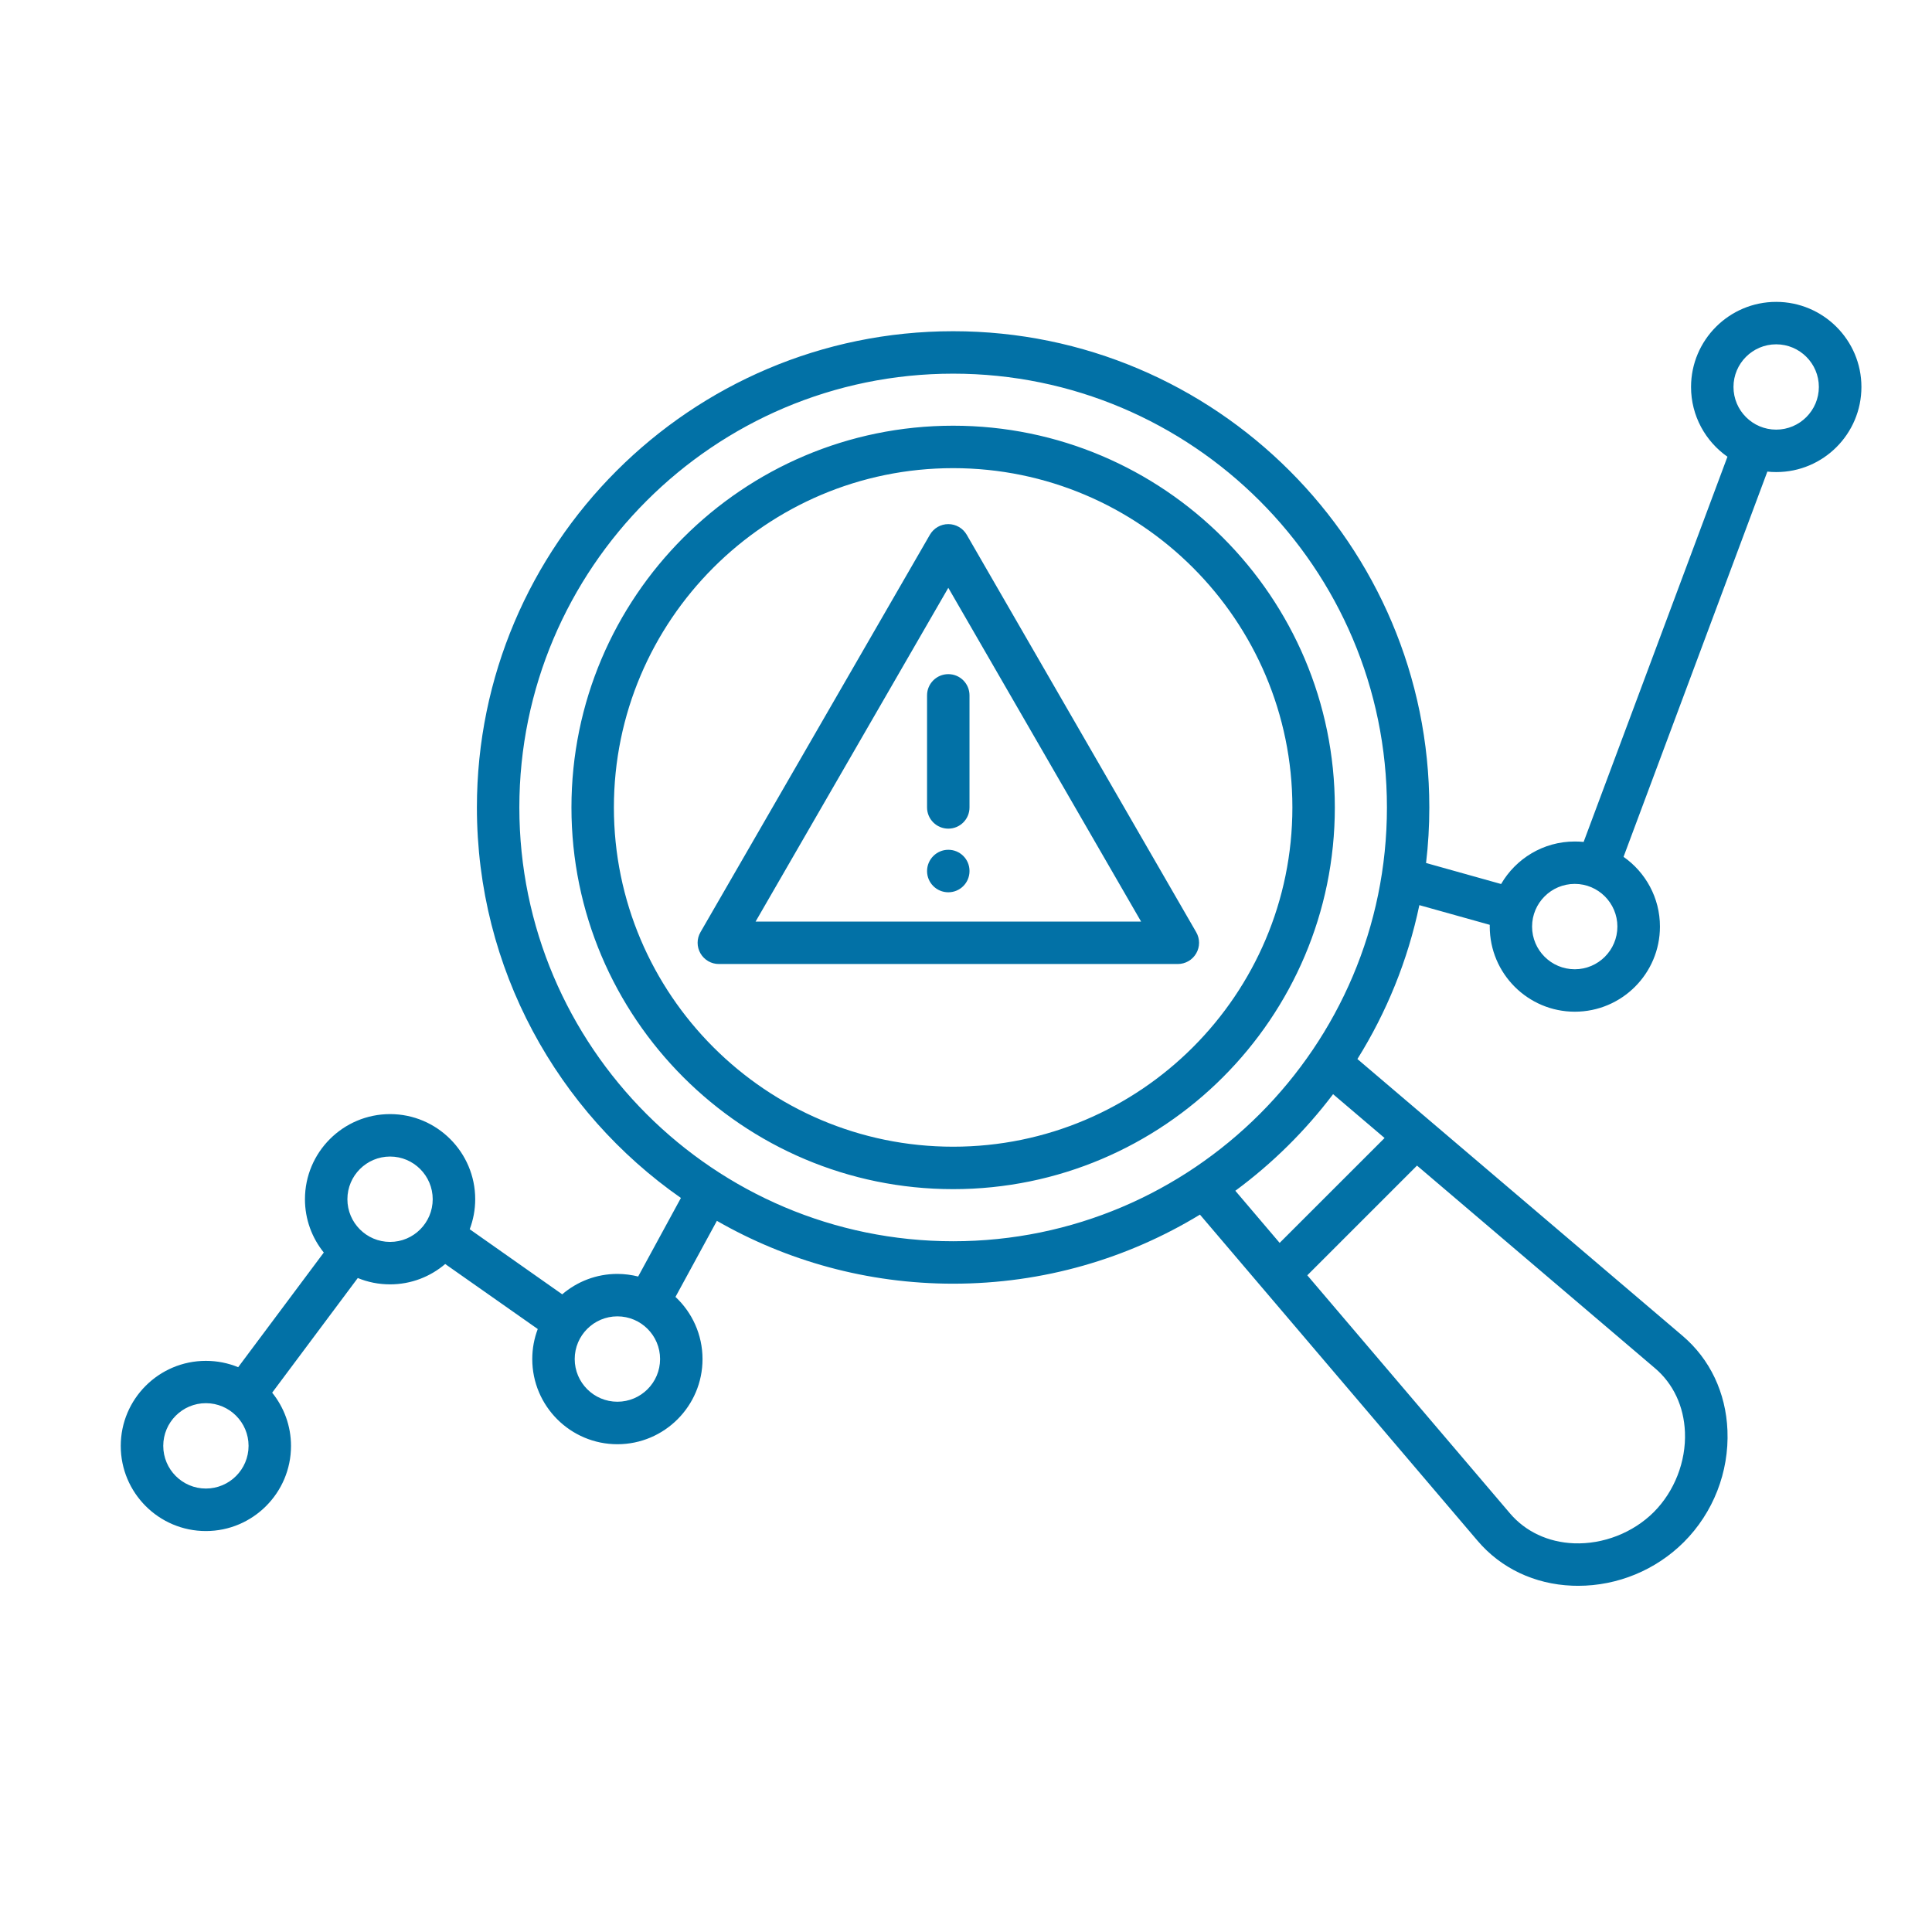 <svg width="32" height="32" viewBox="0 0 32 32" fill="none" xmlns="http://www.w3.org/2000/svg">
<path d="M15.787 7.051C12.301 7.051 9.465 9.887 9.465 13.374C9.465 16.86 12.301 19.696 15.787 19.696C19.273 19.696 22.109 16.86 22.109 13.374C22.109 9.887 19.273 7.051 15.787 7.051ZM15.787 18.993C12.689 18.993 10.168 16.472 10.168 13.374C10.168 10.275 12.689 7.754 15.787 7.754C18.886 7.754 21.406 10.275 21.406 13.374C21.406 16.472 18.886 18.993 15.787 18.993ZM15.707 8.681C15.581 8.681 15.465 8.748 15.402 8.857L11.602 15.44C11.539 15.549 11.539 15.682 11.602 15.791C11.665 15.9 11.78 15.967 11.906 15.967H19.508C19.634 15.967 19.75 15.9 19.813 15.791C19.876 15.682 19.876 15.549 19.813 15.44L16.012 8.857C15.949 8.748 15.832 8.681 15.707 8.681ZM12.515 15.264L15.707 9.736L18.9 15.264H12.515ZM15.707 11.166C15.901 11.166 16.058 11.323 16.058 11.517V13.374C16.058 13.568 15.901 13.725 15.707 13.725C15.513 13.725 15.355 13.568 15.355 13.374V11.517C15.355 11.323 15.513 11.166 15.707 11.166ZM16.058 14.425V14.428C16.058 14.622 15.901 14.779 15.707 14.779C15.513 14.779 15.355 14.622 15.355 14.428C15.355 14.234 15.513 14.075 15.707 14.075C15.901 14.075 16.058 14.231 16.058 14.425ZM29.419 5C28.641 5 28.009 5.632 28.009 6.41C28.009 6.887 28.248 7.31 28.612 7.565L26.23 13.945C26.182 13.94 26.132 13.938 26.082 13.938C25.562 13.938 25.107 14.222 24.863 14.642L23.62 14.294C23.656 13.992 23.674 13.685 23.674 13.374C23.674 9.024 20.136 5.486 15.787 5.486C11.437 5.486 7.899 9.024 7.899 13.374C7.899 16.048 9.237 18.416 11.278 19.842L10.57 21.143C10.46 21.116 10.344 21.1 10.226 21.1C9.877 21.1 9.559 21.227 9.312 21.438L7.78 20.36C7.838 20.206 7.871 20.038 7.871 19.863C7.871 19.086 7.238 18.453 6.461 18.453C5.683 18.453 5.051 19.085 5.051 19.863C5.051 20.197 5.168 20.504 5.363 20.746L3.945 22.645C3.779 22.577 3.599 22.54 3.41 22.54C2.632 22.54 2 23.172 2 23.949C2 24.727 2.632 25.359 3.41 25.359C4.187 25.359 4.82 24.727 4.82 23.949C4.82 23.615 4.702 23.308 4.508 23.067L5.926 21.168C6.091 21.236 6.271 21.273 6.461 21.273C6.809 21.273 7.128 21.146 7.374 20.936L8.907 22.013C8.848 22.168 8.816 22.335 8.816 22.511C8.816 23.288 9.448 23.921 10.226 23.921C11.004 23.921 11.636 23.288 11.636 22.511C11.636 22.105 11.463 21.738 11.188 21.481L11.874 20.221C13.028 20.883 14.364 21.262 15.788 21.262C17.283 21.262 18.682 20.844 19.875 20.118L24.474 25.521C24.86 25.975 25.416 26.239 26.04 26.264C26.073 26.265 26.106 26.266 26.139 26.266C26.793 26.266 27.426 26.005 27.89 25.542C28.377 25.055 28.64 24.381 28.612 23.693C28.587 23.069 28.323 22.512 27.869 22.126L22.483 17.541C22.964 16.77 23.317 15.91 23.509 14.992L24.675 15.318C24.675 15.328 24.675 15.338 24.675 15.347C24.675 16.125 25.307 16.757 26.084 16.757C26.862 16.757 27.494 16.125 27.494 15.347C27.494 14.87 27.255 14.447 26.891 14.192L29.273 7.811C29.322 7.817 29.371 7.819 29.421 7.819C30.199 7.819 30.831 7.187 30.831 6.409C30.831 5.632 30.197 5 29.419 5ZM3.41 24.655C3.021 24.655 2.704 24.338 2.704 23.948C2.704 23.558 3.021 23.241 3.41 23.241C3.8 23.241 4.117 23.558 4.117 23.948C4.117 24.338 3.8 24.655 3.41 24.655ZM6.461 20.57C6.071 20.57 5.754 20.253 5.754 19.863C5.754 19.473 6.071 19.156 6.461 19.156C6.85 19.156 7.167 19.473 7.167 19.863C7.167 20.253 6.85 20.57 6.461 20.57ZM10.226 23.217C9.836 23.217 9.519 22.9 9.519 22.51C9.519 22.12 9.836 21.803 10.226 21.803C10.616 21.803 10.933 22.12 10.933 22.51C10.933 22.9 10.616 23.217 10.226 23.217ZM27.908 23.721C27.928 24.207 27.734 24.702 27.392 25.045C27.048 25.388 26.553 25.581 26.068 25.562C25.643 25.545 25.266 25.368 25.009 25.065L21.653 21.123L23.47 19.306L27.412 22.662C27.715 22.919 27.891 23.295 27.908 23.721ZM22.933 18.849L21.195 20.586L20.461 19.723C21.075 19.27 21.62 18.731 22.08 18.123L22.933 18.849ZM15.787 20.559C11.825 20.559 8.602 17.336 8.602 13.374C8.602 9.413 11.825 6.189 15.787 6.189C19.749 6.189 22.972 9.412 22.972 13.374C22.972 17.335 19.749 20.559 15.787 20.559ZM26.083 16.054C25.693 16.054 25.376 15.737 25.376 15.347C25.376 14.957 25.693 14.64 26.083 14.64C26.472 14.64 26.789 14.957 26.789 15.347C26.789 15.737 26.472 16.054 26.083 16.054ZM29.419 7.116C29.029 7.116 28.712 6.799 28.712 6.409C28.712 6.02 29.029 5.703 29.419 5.703C29.809 5.703 30.126 6.02 30.126 6.409C30.126 6.798 29.809 7.116 29.419 7.116Z" fill="#0271A6"/>
</svg>
